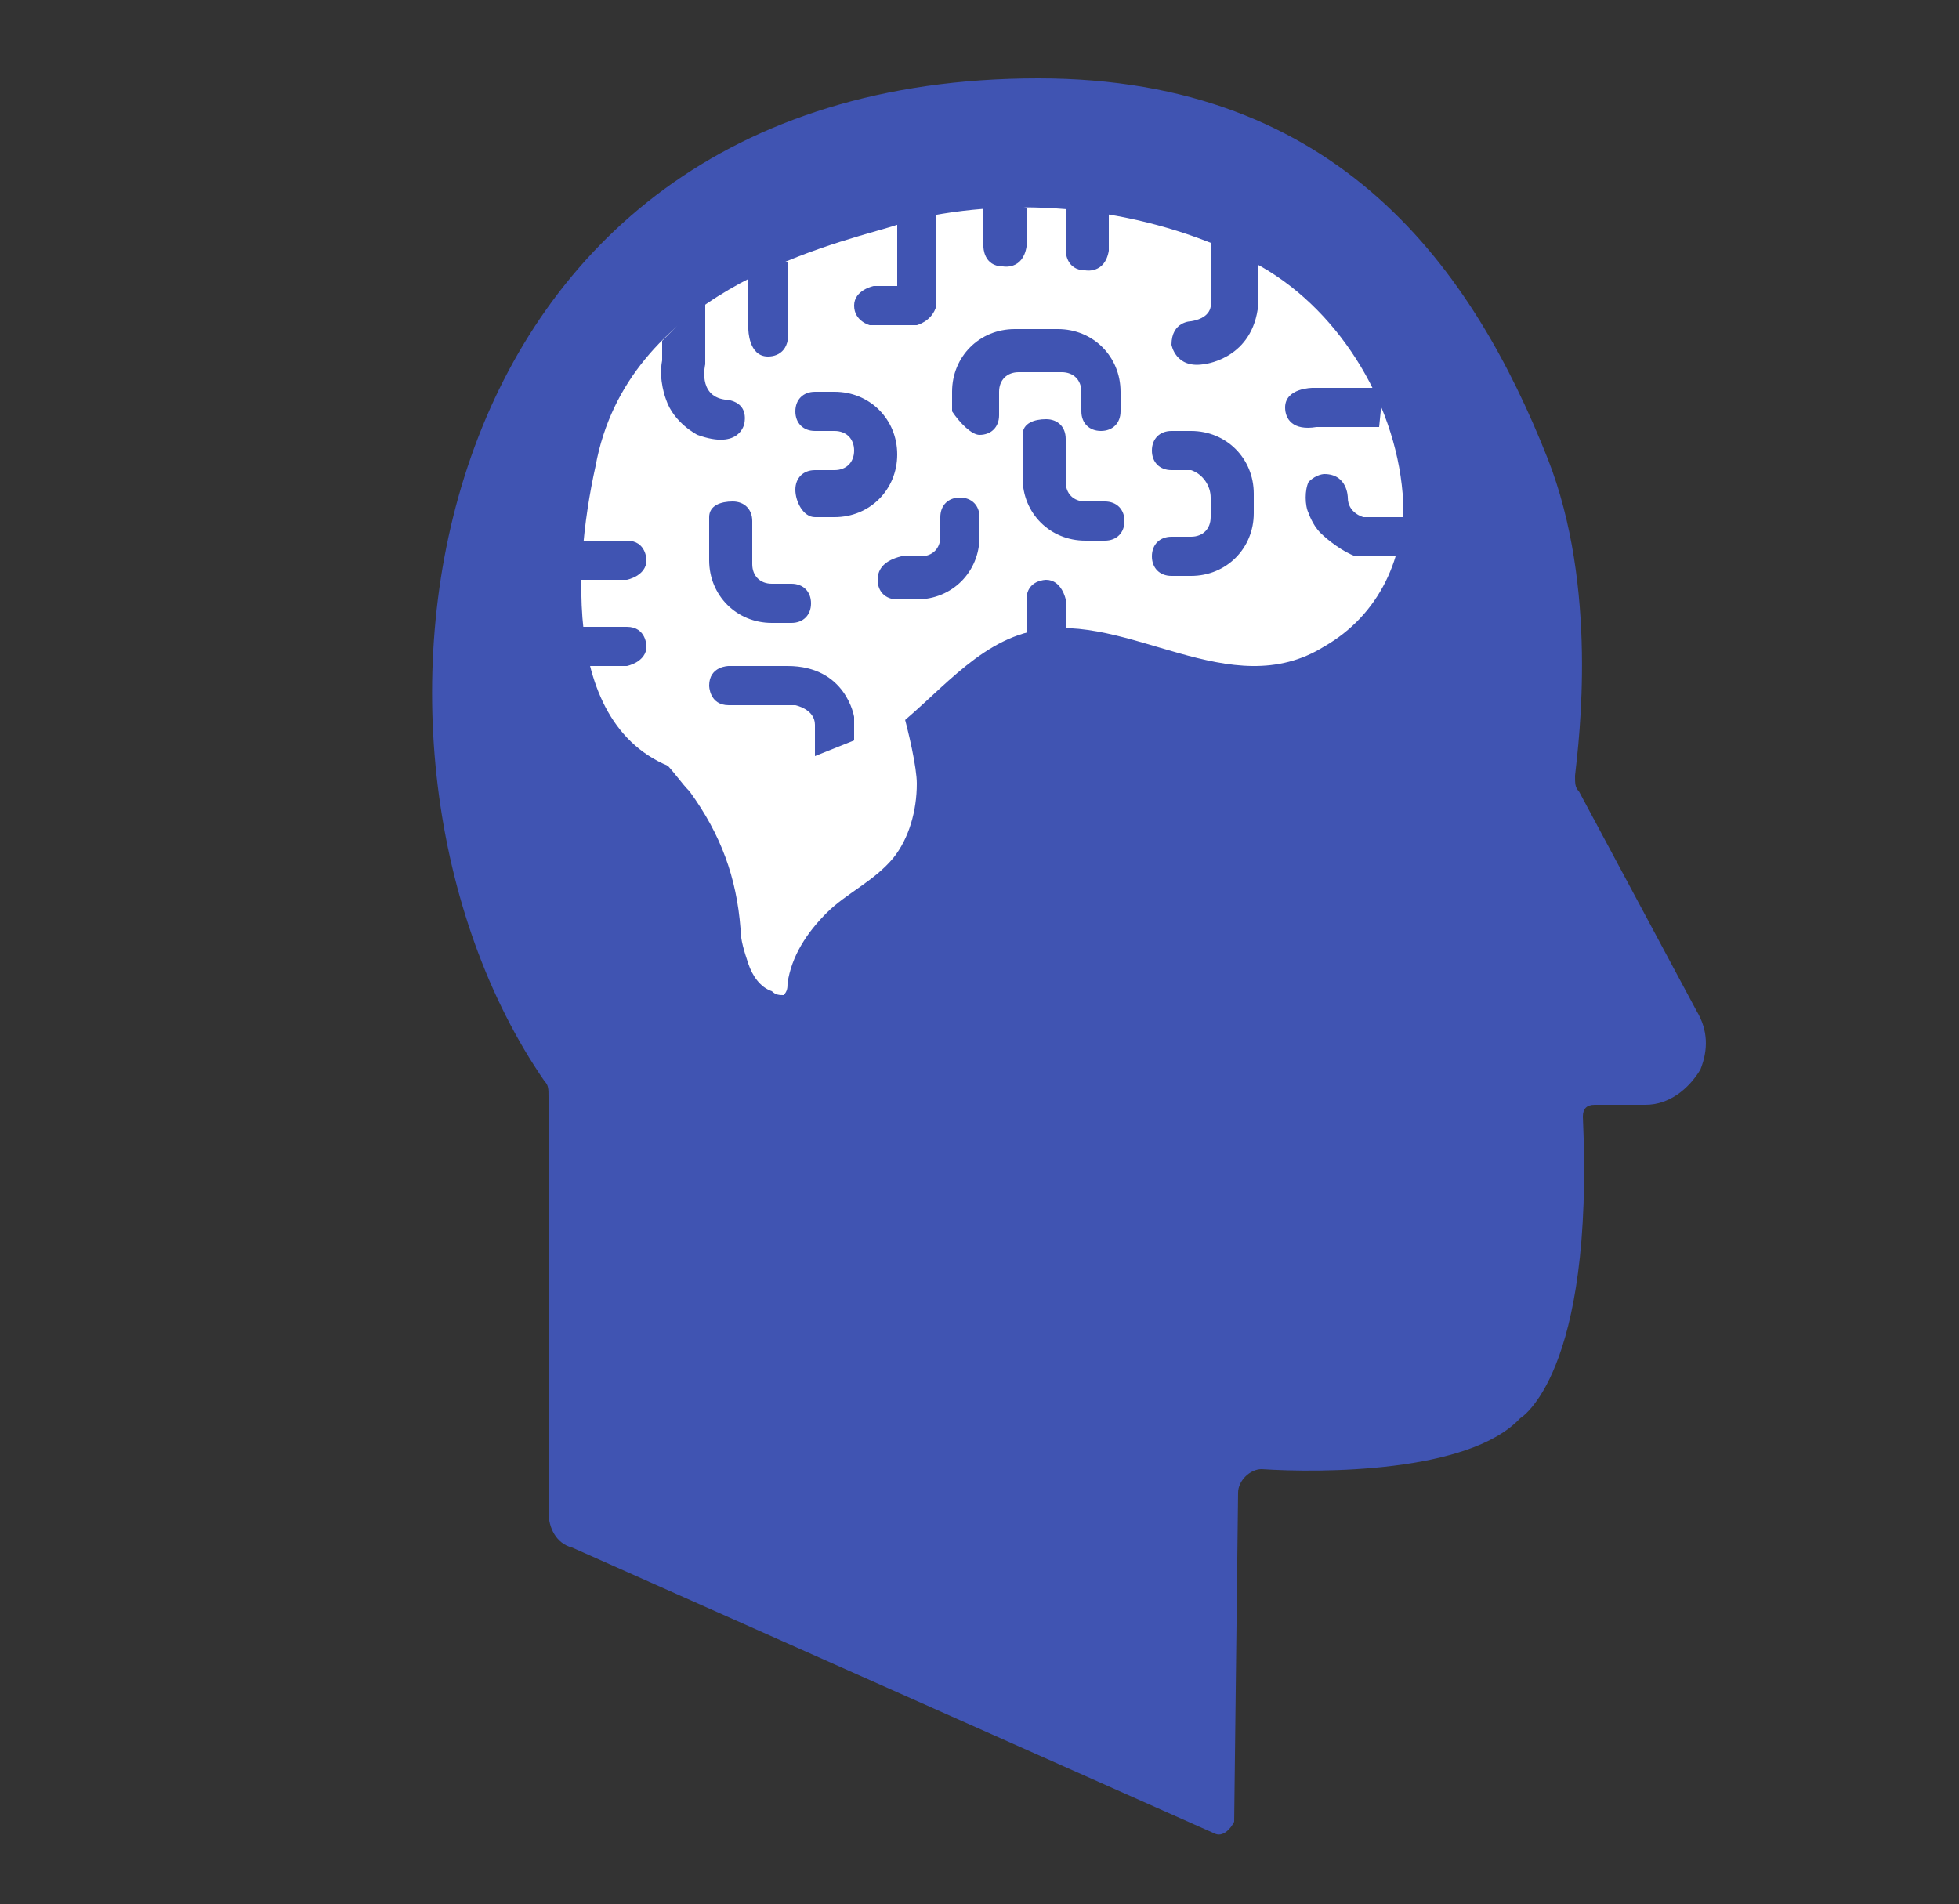 <?xml version="1.0" encoding="utf-8"?>
<!-- Generator: Adobe Illustrator 22.0.1, SVG Export Plug-In . SVG Version: 6.00 Build 0)  -->
<svg version="1.1" id="Capa_1" xmlns="http://www.w3.org/2000/svg" xmlns:xlink="http://www.w3.org/1999/xlink" x="0px" y="0px"
	 viewBox="0 0 50 48.6" style="enable-background:new 0 0 50 48.6;" xml:space="preserve">
<rect x="0" y="0" width="50" height="48.6" fill="#333333" stroke="none"/>
<style type="text/css">
	.st0{fill:none;stroke:#000000;stroke-width:2;stroke-miterlimit:10;}
	.st1{fill:#4054B2;}
	.st2{fill:#FFFFFF;}
	.st3{fill:#3756B3;}
	.st4{fill:none;stroke:#4054B2;stroke-width:2;stroke-miterlimit:10;}
	.st5{fill:#FFFFFF;stroke:#FFFFFF;stroke-width:1.7;stroke-miterlimit:10;}
	.st6{fill:#4054B2;stroke:#4054B2;stroke-miterlimit:10;}
	.st7{fill:none;stroke:#FFFFFF;stroke-width:0.5;stroke-miterlimit:10;}
	.st8{fill:none;stroke:#FFFFFF;stroke-width:2.5;stroke-miterlimit:10;}
	.st9{fill:#FFFFFF;stroke:#4054B2;stroke-miterlimit:10;}
</style>
<path class="st1" d="M31.5,46.5l0.1-8.4c0-0.3,0.3-0.6,0.6-0.6c1.5,0.1,5.3,0.1,6.6-1.3c0,0,1.9-1.1,1.6-7.7c0-0.2,0.1-0.3,0.3-0.3
	l1.3,0c0.6,0,1.1-0.4,1.4-0.9l0,0c0.2-0.5,0.2-1-0.1-1.5l-3-5.6c-0.1-0.1-0.1-0.2-0.1-0.4c0.1-0.9,0.6-4.8-0.7-8.1
	C37.6,6.9,34.2,2,26.5,2C10.5,2,8.1,19.2,13.9,27.6c0.1,0.1,0.1,0.2,0.1,0.4v10.6c0,0.4,0.2,0.8,0.6,0.9l16.4,7.3
	C31.2,46.9,31.4,46.7,31.5,46.5z"/>
<path class="st2" d="M22.7,5.8C21,6.3,16,7.5,15.2,11.9c-0.6,2.7-0.9,7.4,2.8,7.9c1.7,0.2,3.4-0.1,4.7-1.1c1.2-0.9,2.2-2.3,3.7-2.6
	c2.4-0.5,5,1.9,7.4,0.4c1.4-0.8,2.1-2.3,2-3.9c-0.2-2.4-1.7-4.8-3.8-5.9c-2.5-1.3-5.5-1.7-8.2-1.2C23.4,5.6,23,5.7,22.7,5.8z"/>
<path class="st2" d="M20,25.4c0.1-0.1,0.1-0.2,0.1-0.3c0.1-0.7,0.5-1.3,1-1.8c0.5-0.5,1.2-0.8,1.7-1.4c0.4-0.5,0.6-1.2,0.6-1.9
	c0-0.4-0.2-1.3-0.4-2c0,0-2.2,2.3-6,1.5c0.2,0.2,0.4,0.5,0.6,0.7c0.8,1.1,1.2,2.2,1.3,3.5c0,0.3,0.1,0.6,0.2,0.9
	c0.1,0.3,0.3,0.6,0.6,0.7C19.8,25.4,19.9,25.4,20,25.4z"/>
<path class="st1" d="M27.2,5.1l0,1.3c0,0,0,0.5,0.5,0.5c0,0,0.5,0.1,0.6-0.5l0-1L27.2,5.1z"/>
<path class="st1" d="M14.8,17l1.2,0c0,0,0.5-0.1,0.5-0.5c0,0,0-0.5-0.5-0.5l-1.2,0L14.8,17z"/>
<path class="st1" d="M14.8,14.8l1.2,0c0,0,0.5-0.1,0.5-0.5c0,0,0-0.5-0.5-0.5l-1.2,0L14.8,14.8z"/>
<path class="st1" d="M35.3,9.9l-1.8,0c0,0-0.7,0-0.7,0.5c0,0.3,0.2,0.6,0.8,0.5l1.6,0L35.3,9.9z"/>
<path class="st1" d="M30.9,6.1l0,1.6c0,0,0.1,0.4-0.5,0.5c0,0-0.5,0-0.5,0.6c0,0,0.1,0.6,0.8,0.5c0,0,1.2-0.1,1.4-1.4V6.6L30.9,6.1z
	"/>
<path class="st1" d="M21.8,18.9l0-0.6c0,0-0.2-1.3-1.7-1.3h-1.5c0,0-0.5,0-0.5,0.5c0,0,0,0.5,0.5,0.5h1.7c0,0,0.5,0.1,0.5,0.5l0,0.8
	L21.8,18.9z"/>
<path class="st1" d="M18,7.6l0,1.7c0,0-0.2,0.8,0.5,0.9c0,0,0.6,0,0.5,0.6c0,0-0.1,0.7-1.2,0.3c0,0-0.6-0.3-0.8-0.9
	c0,0-0.2-0.5-0.1-1l0-0.5L18,7.6z"/>
<path id="Shape_24_" class="st1" d="M30.9,12.7v0.5c0,0.3-0.2,0.5-0.5,0.5h-0.5c-0.3,0-0.5,0.2-0.5,0.5s0.2,0.5,0.5,0.5h0.5
	c0.9,0,1.6-0.7,1.6-1.6v-0.5c0-0.9-0.7-1.6-1.6-1.6h-0.5c-0.3,0-0.5,0.2-0.5,0.5s0.2,0.5,0.5,0.5h0.5C30.7,12.1,30.9,12.4,30.9,12.7
	z"/>
<path id="Shape_23_" class="st1" d="M26.1,11.1v1.1c0,0.9,0.7,1.6,1.6,1.6h0.5c0.3,0,0.5-0.2,0.5-0.5s-0.2-0.5-0.5-0.5h-0.5
	c-0.3,0-0.5-0.2-0.5-0.5v-1.1c0-0.3-0.2-0.5-0.5-0.5S26.1,10.8,26.1,11.1z"/>
<path id="Shape_22_" class="st1" d="M25,11.1c0.3,0,0.5-0.2,0.5-0.5V10c0-0.3,0.2-0.5,0.5-0.5h1.1c0.3,0,0.5,0.2,0.5,0.5v0.5
	c0,0.3,0.2,0.5,0.5,0.5s0.5-0.2,0.5-0.5V10c0-0.9-0.7-1.6-1.6-1.6h-1.1c-0.9,0-1.6,0.7-1.6,1.6v0.5C24.5,10.8,24.8,11.1,25,11.1z"/>
<path id="Shape_21_" class="st1" d="M22.4,14.8c0,0.3,0.2,0.5,0.5,0.5h0.5c0.9,0,1.6-0.7,1.6-1.6v-0.5c0-0.3-0.2-0.5-0.5-0.5
	S24,12.9,24,13.2v0.5c0,0.3-0.2,0.5-0.5,0.5h-0.5C22.6,14.3,22.4,14.5,22.4,14.8z"/>
<path id="Shape_20_" class="st1" d="M20.8,13.2h0.5c0.9,0,1.6-0.7,1.6-1.6S22.2,10,21.3,10h-0.5c-0.3,0-0.5,0.2-0.5,0.5
	s0.2,0.5,0.5,0.5h0.5c0.3,0,0.5,0.2,0.5,0.5s-0.2,0.5-0.5,0.5h-0.5c-0.3,0-0.5,0.2-0.5,0.5S20.5,13.2,20.8,13.2z"/>
<path id="Shape_19_" class="st1" d="M18.1,13.2v1.1c0,0.9,0.7,1.6,1.6,1.6h0.5c0.3,0,0.5-0.2,0.5-0.5s-0.2-0.5-0.5-0.5h-0.5
	c-0.3,0-0.5-0.2-0.5-0.5v-1.1c0-0.3-0.2-0.5-0.5-0.5S18.1,12.9,18.1,13.2z"/>
<path class="st1" d="M22.9,5.7l0,1.6l-0.6,0c0,0-0.5,0.1-0.5,0.5c0,0.4,0.4,0.5,0.4,0.5l1.2,0c0,0,0.4-0.1,0.5-0.5l0-2.5L22.9,5.7z"
	/>
<path class="st1" d="M25.1,5l0,1.3c0,0,0,0.5,0.5,0.5c0,0,0.5,0.1,0.6-0.5l0-1L25.1,5z"/>
<path class="st1" d="M27.2,16.5l0-1.2c0,0-0.1-0.5-0.5-0.5c0,0-0.5,0-0.5,0.5l0,1.2L27.2,16.5z"/>
<path class="st1" d="M19.1,6.6l0,1.8c0,0,0,0.7,0.5,0.7c0.3,0,0.6-0.2,0.5-0.8l0-1.6L19.1,6.6z"/>
<path class="st1" d="M35.9,13.2l-1.1,0c0,0-0.4-0.1-0.4-0.5c0,0,0-0.6-0.6-0.6c0,0-0.2,0-0.4,0.2c-0.1,0.2-0.1,0.6,0,0.8
	c0,0,0.1,0.3,0.3,0.5c0.2,0.2,0.6,0.5,0.9,0.6l0.3,0l0.9,0L35.9,13.2z"/>
</svg>
